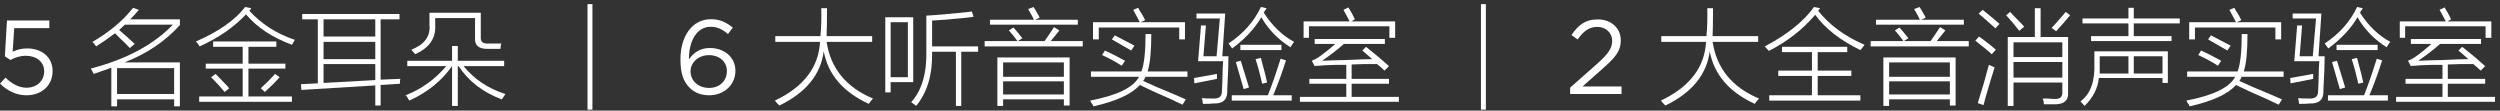 <?xml version="1.0" encoding="UTF-8"?>
<svg width="452px" height="20px" viewBox="0 0 452 20" version="1.1" xmlns="http://www.w3.org/2000/svg" xmlns:xlink="http://www.w3.org/1999/xlink">
    <rect x="0" y="0" width="452" height="20" fill="#333333" stroke="none"/>
    <title>5 名金耳朵 ｜ 6 大听音实验室 ｜</title>
    <g id="页面-1" stroke="none" stroke-width="1" fill="none" fill-rule="evenodd">
        <g id="编组-25" fill="#FFFFFF" fill-rule="nonzero">
            <g id="5-名金耳朵-｜-6-大听音实验室-｜" transform="translate(0.007, 0.746)">
                <path d="M4.75,16.482 C7.524,16.482 9.5,14.715 9.5,12.112 L9.5,12.074 C9.5,9.547 7.486,8.008 4.902,8.008 C3.8,8.008 3.059,8.255 2.28,8.597 L2.565,4.341 L8.911,4.341 L8.911,2.954 L1.254,2.954 L0.874,9.433 L1.881,10.098 C2.66,9.68 3.553,9.338 4.674,9.338 C6.612,9.338 7.98,10.478 7.98,12.131 L7.98,12.169 C7.98,13.86 6.669,15.114 4.769,15.114 C3.42,15.114 2.147,14.411 0.988,13.29 L0,14.373 C1.197,15.57 2.85,16.482 4.75,16.482 Z" id="路径"></path>
                <path d="M24.055,0.668 L25.094,1.039 C24.599,1.633 24.079,2.202 23.535,2.746 L32.516,2.746 L32.516,3.785 C29.893,6.704 26.553,8.956 22.496,10.539 L32.516,10.539 L32.516,18.48 L31.476,18.48 L31.476,17.219 L21.16,17.219 L21.16,18.48 L20.121,18.48 L20.121,11.504 C19.824,11.603 19.329,11.776 18.637,12.023 C17.894,12.271 17.325,12.469 16.93,12.617 C16.781,12.271 16.608,11.949 16.41,11.652 C22.842,9.97 27.79,7.323 31.254,3.711 L22.57,3.711 C22.273,4.008 21.927,4.329 21.531,4.676 C22.422,5.418 23.362,6.259 24.351,7.199 L23.461,7.941 C23.016,7.447 22.397,6.828 21.605,6.086 C21.259,5.74 20.987,5.467 20.789,5.27 C19.75,6.061 18.612,6.853 17.375,7.645 C17.177,7.348 16.954,7.076 16.707,6.828 C19.775,5.047 22.224,2.993 24.055,0.668 Z M21.16,11.578 L21.16,16.254 L31.476,16.254 L31.476,11.578 L21.16,11.578 Z" id="形状"></path>
                <path d="M38.527,6.754 L49.957,6.754 L49.957,7.719 L44.91,7.719 L44.91,10.762 L51.59,10.762 L51.59,11.652 L44.91,11.652 L44.91,16.699 L52.777,16.699 L52.777,17.664 L36.004,17.664 L36.004,16.699 L43.871,16.699 L43.871,11.652 L37.191,11.652 L37.191,10.762 L43.871,10.762 L43.871,7.719 L38.527,7.719 L38.527,6.754 Z M52.777,7.348 C49.264,6.061 46.493,4.23 44.465,1.855 C42.288,4.181 39.492,6.111 36.078,7.645 C35.93,7.348 35.707,7.051 35.41,6.754 C39.517,4.973 42.486,2.895 44.316,0.52 L45.43,0.742 C45.38,0.792 45.331,0.866 45.281,0.965 C45.182,1.064 45.108,1.138 45.059,1.188 C47.285,3.612 50.031,5.368 53.297,6.457 C53.148,6.704 52.975,7.001 52.777,7.348 Z M47.879,15.883 L47.137,15.215 C48.027,14.423 48.893,13.557 49.734,12.617 L50.551,13.211 C49.759,14.102 48.868,14.992 47.879,15.883 Z M38.156,13.211 L38.973,12.617 C39.517,13.161 40.284,13.953 41.273,14.992 C41.174,14.943 41.224,15.017 41.422,15.215 L40.605,15.883 C40.012,15.141 39.195,14.25 38.156,13.211 Z" id="形状"></path>
                <path d="M54.484,15.512 L54.41,14.473 L57.453,14.324 L57.453,2.746 L54.633,2.746 L54.633,1.781 L72.223,1.781 L72.223,2.746 L68.808,2.746 L68.808,13.656 L72.371,13.508 C72.322,13.706 72.297,14.003 72.297,14.398 L68.808,14.621 L68.808,18.332 L67.844,18.332 L67.844,14.695 L54.484,15.512 Z M58.492,10.836 L58.492,14.25 L67.844,13.73 L67.844,10.836 L58.492,10.836 Z M58.492,6.828 L58.492,9.945 L67.844,9.945 L67.844,6.828 L58.492,6.828 Z M58.492,2.746 L58.492,5.863 L67.844,5.863 L67.844,2.746 L58.492,2.746 Z" id="形状"></path>
                <path d="M74.004,17.441 C73.905,17.293 73.732,17.021 73.484,16.625 C73.385,16.576 73.336,16.526 73.336,16.477 C76.156,15.388 78.605,13.632 80.683,11.207 L73.633,11.207 L73.633,10.242 L81.723,10.242 L81.723,7.57 L82.762,7.57 L82.762,10.242 L91.148,10.242 L91.148,11.207 L83.801,11.207 C85.73,13.582 88.254,15.264 91.371,16.254 C91.322,16.353 91.223,16.501 91.074,16.699 C90.926,16.947 90.802,17.12 90.703,17.219 C87.289,15.932 84.691,13.928 82.91,11.207 L82.762,11.207 L82.762,18.406 L81.723,18.406 L81.723,11.207 C79.842,13.879 77.269,15.957 74.004,17.441 Z M88.254,7.125 C89.095,7.125 89.887,7.125 90.629,7.125 C90.53,7.422 90.48,7.743 90.48,8.09 L88.105,8.09 C86.572,8.09 85.829,7.471 85.879,6.234 L85.879,2.523 L78.68,2.523 L78.68,3.785 C78.828,6.16 77.616,7.917 75.043,9.055 C74.993,8.956 74.894,8.832 74.746,8.684 C74.548,8.486 74.424,8.337 74.375,8.238 C76.75,7.298 77.838,5.814 77.641,3.785 L77.641,1.559 L86.918,1.559 L86.918,6.012 C86.868,6.803 87.314,7.174 88.254,7.125 Z" id="形状"></path>
                <polygon id="路径" points="106.215 19.074 107.105 19.074 107.105 0 106.215 0"></polygon>
                <path d="M128.187,16.482 C130.885,16.482 132.956,14.62 132.956,12.055 L132.956,12.017 C132.956,9.528 130.828,7.932 128.358,7.932 C126.629,7.932 125.432,8.711 124.558,9.984 L124.558,9.794 C124.558,6.792 125.907,4.094 128.472,4.094 C129.688,4.094 130.619,4.569 131.607,5.405 L132.481,4.246 C131.322,3.296 130.144,2.726 128.548,2.726 C125.071,2.726 123.019,5.899 123.019,9.946 L123.019,9.984 C123.019,12.701 123.627,14.069 124.691,15.133 C125.527,15.969 126.724,16.482 128.187,16.482 Z M128.206,15.152 C126.249,15.152 124.843,13.86 124.843,12.169 L124.843,12.131 C124.843,10.649 126.173,9.224 128.168,9.224 C130.087,9.224 131.417,10.44 131.417,12.074 L131.417,12.112 C131.417,13.803 130.163,15.152 128.206,15.152 Z" id="形状"></path>
                <path d="M140.907,18.332 C140.808,18.233 140.684,18.109 140.536,17.961 C140.338,17.714 140.19,17.54 140.091,17.441 C145.286,14.967 148.007,11.43 148.255,6.828 L140.165,6.828 L140.165,5.789 L148.329,5.789 C148.477,4.156 148.527,2.474 148.477,0.742 L149.516,0.742 C149.516,2.969 149.492,4.651 149.442,5.789 L157.68,5.789 L157.68,6.828 L149.442,6.828 C150.184,11.628 152.98,15.042 157.829,17.07 C157.384,17.565 157.136,17.887 157.087,18.035 C152.436,15.908 149.714,12.741 148.923,8.535 C148.378,12.741 145.706,16.007 140.907,18.332 Z" id="路径"></path>
                <path d="M160.055,2.375 L165.102,2.375 L165.102,14.102 L161.02,14.102 L161.02,15.957 L160.055,15.957 L160.055,2.375 Z M165.622,18.406 C165.424,18.208 165.127,17.986 164.731,17.738 C166.661,15.611 167.576,12.493 167.477,8.387 L167.477,2.078 C169.357,1.979 171.906,1.757 175.122,1.41 C175.369,1.361 175.567,1.336 175.716,1.336 L176.012,2.301 C175.617,2.35 174.973,2.424 174.083,2.523 C171.609,2.771 169.753,2.919 168.516,2.969 L168.516,7.645 L176.829,7.645 L176.829,8.609 L173.786,8.609 L173.786,18.406 L172.821,18.406 L172.821,8.609 L168.516,8.609 C168.615,12.716 167.65,15.982 165.622,18.406 Z M161.02,3.266 L161.02,13.211 L164.137,13.211 L164.137,3.266 L161.02,3.266 Z" id="形状"></path>
                <path d="M180.317,9.648 L193.38,9.648 L193.38,18.332 L192.341,18.332 L192.341,17.219 L181.356,17.219 L181.356,18.406 L180.317,18.406 L180.317,9.648 Z M181.356,10.539 L181.356,13.137 L192.341,13.137 L192.341,10.539 L181.356,10.539 Z M181.356,13.953 L181.356,16.328 L192.341,16.328 L192.341,13.953 L181.356,13.953 Z M182.395,4.75 L183.212,4.23 C183.459,4.478 183.781,4.849 184.177,5.344 C184.473,5.69 184.696,5.962 184.844,6.16 L184.028,6.68 L188.852,6.68 C189.446,5.839 190.015,4.997 190.559,4.156 L191.524,4.75 C191.475,4.799 191.4,4.898 191.302,5.047 C190.757,5.74 190.312,6.284 189.966,6.68 L195.755,6.68 L195.755,7.645 L178.016,7.645 L178.016,6.68 L183.954,6.68 C183.459,5.987 182.94,5.344 182.395,4.75 Z M185.884,0.891 L186.848,0.52 C186.997,0.717 187.195,1.039 187.442,1.484 C187.69,1.88 187.863,2.202 187.962,2.449 L187.145,2.82 L194.864,2.82 L194.864,3.711 L178.981,3.711 L178.981,2.82 L186.923,2.82 C186.774,2.474 186.527,2.004 186.18,1.41 C186.032,1.163 185.933,0.99 185.884,0.891 Z" id="形状"></path>
                <path d="M197.684,18.48 C197.635,18.283 197.486,18.035 197.239,17.738 C197.19,17.59 197.14,17.491 197.091,17.441 C201.989,16.501 204.933,15.066 205.923,13.137 L197.239,13.137 L197.239,12.172 L206.368,12.172 C206.863,10.836 207.11,8.585 207.11,5.418 L208.149,5.418 C208.149,8.535 207.927,10.786 207.481,12.172 L214.68,12.172 L214.68,13.137 L207.11,13.137 C207.061,13.186 207.011,13.285 206.962,13.434 C206.863,13.632 206.764,13.78 206.665,13.879 C207.209,14.126 207.976,14.473 208.966,14.918 C211.242,15.858 213.048,16.625 214.384,17.219 L213.79,18.184 C212.503,17.54 210.821,16.773 208.743,15.883 C207.605,15.339 206.714,14.918 206.071,14.621 C204.636,16.254 201.841,17.54 197.684,18.48 Z M204.884,1.039 L205.774,0.668 C205.824,0.717 205.873,0.816 205.923,0.965 C206.417,1.707 206.788,2.35 207.036,2.895 L206.219,3.266 L214.235,3.266 L214.235,6.383 L213.196,6.383 L213.196,4.23 L198.649,4.23 L198.649,6.383 L197.61,6.383 L197.61,3.266 L206.071,3.266 C205.923,3.018 205.725,2.647 205.477,2.152 C205.23,1.658 205.032,1.286 204.884,1.039 Z M202.805,11.133 C201.717,10.44 200.529,9.797 199.243,9.203 L199.762,8.387 C200.851,8.882 202.063,9.5 203.399,10.242 L202.805,11.133 Z M204.512,8.387 C203.424,7.743 202.261,7.076 201.024,6.383 L201.544,5.641 C202.286,6.036 203.275,6.556 204.512,7.199 C204.76,7.348 204.958,7.447 205.106,7.496 L204.512,8.387 Z" id="形状"></path>
                <path d="M218.02,3.859 L217.575,9.426 L219.95,9.426 L220.544,2.598 L216.313,2.598 L216.313,1.707 L221.509,1.707 L220.989,9.426 L222.102,9.426 C222.102,10.712 222.028,12.716 221.88,15.438 C221.88,15.685 221.88,15.858 221.88,15.957 C221.83,17.342 221.014,18.01 219.43,17.961 C218.936,18.01 218.292,18.035 217.501,18.035 C217.501,17.986 217.476,17.887 217.427,17.738 C217.427,17.441 217.377,17.194 217.278,16.996 C217.674,17.046 218.342,17.07 219.282,17.07 C220.371,17.12 220.915,16.699 220.915,15.809 C220.964,15.116 221.014,13.656 221.063,11.43 C221.113,10.935 221.137,10.564 221.137,10.316 L216.61,10.316 L217.13,3.859 L218.02,3.859 Z M233.309,7.793 C231.083,6.408 229.326,4.602 228.04,2.375 C226.852,4.404 225.096,6.284 222.77,8.016 C222.721,7.966 222.647,7.867 222.548,7.719 C222.35,7.422 222.201,7.224 222.102,7.125 C224.774,5.344 226.729,3.142 227.966,0.52 L229.005,0.742 C228.906,0.891 228.782,1.064 228.634,1.262 C228.584,1.41 228.535,1.509 228.485,1.559 C230.019,3.934 231.85,5.69 233.977,6.828 C233.977,6.878 233.928,6.927 233.829,6.977 C233.581,7.372 233.408,7.645 233.309,7.793 Z M222.696,16.477 L229.227,16.477 C229.92,14.745 230.687,12.543 231.528,9.871 L232.493,10.168 C231.85,12.246 231.083,14.349 230.192,16.477 L233.532,16.477 L233.532,17.441 L222.696,17.441 L222.696,16.477 Z M224.255,7.348 L231.677,7.348 L231.677,8.312 L224.255,8.312 L224.255,7.348 Z M223.438,10.465 L224.329,10.242 C224.626,11.182 225.121,12.79 225.813,15.066 L224.848,15.363 C224.453,13.928 223.982,12.296 223.438,10.465 Z M227.001,9.945 L227.966,9.723 C228.015,9.921 228.089,10.217 228.188,10.613 C228.634,12.197 228.93,13.384 229.079,14.176 L228.188,14.398 C227.842,12.815 227.446,11.331 227.001,9.945 Z M215.942,14.324 L215.868,13.359 C217.451,13.062 218.837,12.815 220.024,12.617 C220.024,12.914 220.024,13.211 220.024,13.508 C218.738,13.755 217.377,14.027 215.942,14.324 Z" id="形状"></path>
                <path d="M250.305,12.023 C249.86,11.578 249.415,11.182 248.969,10.836 C248.475,10.836 247.732,10.836 246.743,10.836 C245.704,10.885 244.912,10.91 244.368,10.91 L244.368,13.508 L251.122,13.508 L251.122,14.398 L244.368,14.398 L244.368,16.773 L252.903,16.773 L252.903,17.664 L235.016,17.664 L235.016,16.773 L243.403,16.773 L243.403,14.398 L236.723,14.398 L236.723,13.508 L243.403,13.508 L243.403,10.984 C242.958,10.984 242.315,10.984 241.473,10.984 C240.583,11.034 239.89,11.059 239.395,11.059 C239.197,11.059 238.9,11.083 238.505,11.133 C238.158,11.133 237.886,11.158 237.688,11.207 L237.169,10.242 C237.663,10.044 238.084,9.822 238.43,9.574 C239.42,8.882 240.41,8.09 241.399,7.199 L237.688,7.199 L237.688,6.309 L250.38,6.309 L250.38,7.199 L242.958,7.199 C241.919,8.139 240.607,9.154 239.024,10.242 C240.014,10.193 241.572,10.143 243.7,10.094 C245.679,9.995 247.139,9.945 248.079,9.945 C247.485,9.401 246.891,8.882 246.298,8.387 L246.966,7.719 C248.598,9.005 249.984,10.168 251.122,11.207 L250.305,12.023 Z M242.884,1.039 L243.774,0.594 C244.219,1.286 244.615,2.004 244.962,2.746 L244.294,3.117 L252.235,3.117 L252.235,6.086 L251.196,6.086 L251.196,4.008 L236.649,4.008 L236.649,6.086 L235.684,6.086 L235.684,3.117 L243.997,3.117 C243.552,2.227 243.18,1.534 242.884,1.039 Z" id="形状"></path>
                <polygon id="路径" points="267.747 19.074 268.637 19.074 268.637 0 267.747 0"></polygon>
                <path d="M283.874,16.254 L293.165,16.254 L293.165,14.886 L286.116,14.886 L289.669,11.732 C292.006,9.699 293.032,8.502 293.032,6.564 L293.032,6.526 C293.032,4.36 291.303,2.764 288.909,2.764 C286.572,2.764 285.318,3.809 284.121,5.595 L285.223,6.393 C286.287,4.911 287.275,4.113 288.795,4.113 C290.239,4.113 291.474,5.101 291.474,6.659 C291.474,7.989 290.733,9.015 288.7,10.839 L283.874,15.095 L283.874,16.254 Z" id="路径"></path>
                <path d="M301.097,18.332 C300.998,18.233 300.874,18.109 300.725,17.961 C300.528,17.714 300.379,17.54 300.28,17.441 C305.475,14.967 308.197,11.43 308.444,6.828 L300.354,6.828 L300.354,5.789 L308.518,5.789 C308.667,4.156 308.716,2.474 308.667,0.742 L309.706,0.742 C309.706,2.969 309.681,4.651 309.632,5.789 L317.87,5.789 L317.87,6.828 L309.632,6.828 C310.374,11.628 313.169,15.042 318.018,17.07 C317.573,17.565 317.326,17.887 317.276,18.035 C312.625,15.908 309.904,12.741 309.112,8.535 C308.568,12.741 305.896,16.007 301.097,18.332 Z" id="路径"></path>
                <path d="M322.175,7.719 L333.975,7.719 L333.975,8.684 L328.632,8.684 L328.632,12.023 L334.718,12.023 L334.718,12.988 L328.632,12.988 L328.632,16.477 L336.35,16.477 L336.35,17.441 L319.874,17.441 L319.874,16.477 L327.593,16.477 L327.593,12.988 L321.507,12.988 L321.507,12.023 L327.593,12.023 L327.593,8.684 L322.175,8.684 L322.175,7.719 Z M336.35,8.312 C332.689,6.531 329.968,4.404 328.186,1.93 C325.91,4.602 323.115,6.779 319.8,8.461 C319.552,8.164 319.305,7.892 319.058,7.645 C323.115,5.517 326.084,3.142 327.964,0.52 L329.077,0.742 C328.978,0.891 328.854,1.039 328.706,1.188 C330.735,3.76 333.53,5.814 337.093,7.348 C336.944,7.595 336.697,7.917 336.35,8.312 Z" id="形状"></path>
                <path d="M340.507,9.648 L353.569,9.648 L353.569,18.332 L352.53,18.332 L352.53,17.219 L341.546,17.219 L341.546,18.406 L340.507,18.406 L340.507,9.648 Z M341.546,10.539 L341.546,13.137 L352.53,13.137 L352.53,10.539 L341.546,10.539 Z M341.546,13.953 L341.546,16.328 L352.53,16.328 L352.53,13.953 L341.546,13.953 Z M342.585,4.75 L343.401,4.23 C343.649,4.478 343.97,4.849 344.366,5.344 C344.663,5.69 344.886,5.962 345.034,6.16 L344.218,6.68 L349.042,6.68 C349.636,5.839 350.205,4.997 350.749,4.156 L351.714,4.75 C351.664,4.799 351.59,4.898 351.491,5.047 C350.947,5.74 350.502,6.284 350.155,6.68 L355.944,6.68 L355.944,7.645 L338.206,7.645 L338.206,6.68 L344.143,6.68 C343.649,5.987 343.129,5.344 342.585,4.75 Z M346.073,0.891 L347.038,0.52 C347.186,0.717 347.384,1.039 347.632,1.484 C347.879,1.88 348.052,2.202 348.151,2.449 L347.335,2.82 L355.054,2.82 L355.054,3.711 L339.171,3.711 L339.171,2.82 L347.112,2.82 C346.964,2.474 346.716,2.004 346.37,1.41 C346.222,1.163 346.123,0.99 346.073,0.891 Z" id="形状"></path>
                <path d="M367.893,0.742 L368.933,0.742 L368.933,5.938 L373.905,5.938 L373.905,15.957 C374.004,17.342 373.262,18.06 371.679,18.109 C370.936,18.109 370.219,18.109 369.526,18.109 C369.526,17.714 369.452,17.367 369.304,17.07 C369.502,17.07 369.823,17.07 370.268,17.07 C370.763,17.12 371.159,17.145 371.456,17.145 C372.446,17.194 372.916,16.773 372.866,15.883 L372.866,14.176 L364.034,14.176 L364.034,18.406 L362.995,18.406 L362.995,5.938 L367.893,5.938 L367.893,0.742 Z M364.034,10.465 L364.034,13.285 L372.866,13.285 L372.866,10.465 L364.034,10.465 Z M364.034,6.902 L364.034,9.574 L372.866,9.574 L372.866,6.902 L364.034,6.902 Z M357.577,17.887 C358.319,15.561 358.987,13.26 359.581,10.984 C359.729,11.034 359.903,11.108 360.1,11.207 C360.348,11.306 360.521,11.38 360.62,11.43 C360.224,12.667 359.68,14.473 358.987,16.848 C358.839,17.441 358.715,17.911 358.616,18.258 L357.577,17.887 Z M357.725,1.707 L358.468,1.039 C359.754,2.078 360.768,2.919 361.511,3.562 L360.768,4.379 C359.68,3.389 358.666,2.499 357.725,1.707 Z M357.132,6.605 L357.8,5.863 C358.245,6.16 358.938,6.68 359.878,7.422 C360.323,7.818 360.645,8.09 360.843,8.238 L360.1,9.055 C359.754,8.708 359.012,8.09 357.874,7.199 C357.528,6.902 357.28,6.704 357.132,6.605 Z M371.753,4.898 L370.936,4.305 C371.53,3.661 372.297,2.796 373.237,1.707 C373.138,1.806 373.212,1.707 373.46,1.41 L374.276,2.004 C373.534,2.895 372.693,3.859 371.753,4.898 Z M362.698,2.004 L363.44,1.41 C363.688,1.707 364.108,2.152 364.702,2.746 C365.296,3.34 365.716,3.785 365.964,4.082 L365.073,4.824 C364.232,3.736 363.44,2.796 362.698,2.004 Z" id="形状"></path>
                <path d="M378.655,8.535 L391.94,8.535 L391.94,14.25 L390.975,14.25 L390.975,13.359 L379.472,13.359 C379.274,15.24 378.408,16.922 376.874,18.406 C376.725,18.208 376.478,17.936 376.132,17.59 C377.962,16.254 378.804,13.904 378.655,10.539 L378.655,8.535 Z M378.061,5.789 L384.815,5.789 L384.815,3.488 L376.503,3.488 L376.503,2.598 L384.815,2.598 L384.815,0.668 L385.78,0.668 L385.78,2.598 L394.093,2.598 L394.093,3.488 L385.78,3.488 L385.78,5.789 L392.608,5.789 L392.608,6.68 L378.061,6.68 L378.061,5.789 Z M379.62,10.539 C379.62,11.281 379.62,11.949 379.62,12.543 L384.815,12.543 L384.815,9.426 L379.62,9.426 L379.62,10.539 Z M390.975,9.426 L385.78,9.426 L385.78,12.543 L390.975,12.543 L390.975,9.426 Z" id="形状"></path>
                <path d="M395.874,18.48 C395.824,18.283 395.676,18.035 395.429,17.738 C395.379,17.59 395.33,17.491 395.28,17.441 C400.179,16.501 403.123,15.066 404.112,13.137 L395.429,13.137 L395.429,12.172 L404.558,12.172 C405.052,10.836 405.3,8.585 405.3,5.418 L406.339,5.418 C406.339,8.535 406.116,10.786 405.671,12.172 L412.87,12.172 L412.87,13.137 L405.3,13.137 C405.25,13.186 405.201,13.285 405.151,13.434 C405.052,13.632 404.953,13.78 404.854,13.879 C405.399,14.126 406.166,14.473 407.155,14.918 C409.431,15.858 411.237,16.625 412.573,17.219 L411.979,18.184 C410.693,17.54 409.011,16.773 406.933,15.883 C405.794,15.339 404.904,14.918 404.261,14.621 C402.826,16.254 400.03,17.54 395.874,18.48 Z M403.073,1.039 L403.964,0.668 C404.013,0.717 404.063,0.816 404.112,0.965 C404.607,1.707 404.978,2.35 405.225,2.895 L404.409,3.266 L412.425,3.266 L412.425,6.383 L411.386,6.383 L411.386,4.23 L396.839,4.23 L396.839,6.383 L395.8,6.383 L395.8,3.266 L404.261,3.266 C404.112,3.018 403.914,2.647 403.667,2.152 C403.419,1.658 403.222,1.286 403.073,1.039 Z M400.995,11.133 C399.906,10.44 398.719,9.797 397.433,9.203 L397.952,8.387 C399.041,8.882 400.253,9.5 401.589,10.242 L400.995,11.133 Z M402.702,8.387 C401.613,7.743 400.451,7.076 399.214,6.383 L399.733,5.641 C400.475,6.036 401.465,6.556 402.702,7.199 C402.949,7.348 403.147,7.447 403.296,7.496 L402.702,8.387 Z" id="形状"></path>
                <path d="M416.21,3.859 L415.765,9.426 L418.14,9.426 L418.733,2.598 L414.503,2.598 L414.503,1.707 L419.698,1.707 L419.179,9.426 L420.292,9.426 C420.292,10.712 420.218,12.716 420.069,15.438 C420.069,15.685 420.069,15.858 420.069,15.957 C420.02,17.342 419.203,18.01 417.62,17.961 C417.125,18.01 416.482,18.035 415.69,18.035 C415.69,17.986 415.666,17.887 415.616,17.738 C415.616,17.441 415.567,17.194 415.468,16.996 C415.863,17.046 416.531,17.07 417.472,17.07 C418.56,17.12 419.104,16.699 419.104,15.809 C419.154,15.116 419.203,13.656 419.253,11.43 C419.302,10.935 419.327,10.564 419.327,10.316 L414.8,10.316 L415.319,3.859 L416.21,3.859 Z M431.499,7.793 C429.272,6.408 427.516,4.602 426.229,2.375 C425.042,4.404 423.285,6.284 420.96,8.016 C420.91,7.966 420.836,7.867 420.737,7.719 C420.539,7.422 420.391,7.224 420.292,7.125 C422.964,5.344 424.918,3.142 426.155,0.52 L427.194,0.742 C427.095,0.891 426.972,1.064 426.823,1.262 C426.774,1.41 426.724,1.509 426.675,1.559 C428.209,3.934 430.039,5.69 432.167,6.828 C432.167,6.878 432.117,6.927 432.018,6.977 C431.771,7.372 431.598,7.645 431.499,7.793 Z M420.886,16.477 L427.417,16.477 C428.11,14.745 428.877,12.543 429.718,9.871 L430.683,10.168 C430.039,12.246 429.272,14.349 428.382,16.477 L431.722,16.477 L431.722,17.441 L420.886,17.441 L420.886,16.477 Z M422.444,7.348 L429.866,7.348 L429.866,8.312 L422.444,8.312 L422.444,7.348 Z M421.628,10.465 L422.518,10.242 C422.815,11.182 423.31,12.79 424.003,15.066 L423.038,15.363 C422.642,13.928 422.172,12.296 421.628,10.465 Z M425.19,9.945 L426.155,9.723 C426.205,9.921 426.279,10.217 426.378,10.613 C426.823,12.197 427.12,13.384 427.268,14.176 L426.378,14.398 C426.031,12.815 425.636,11.331 425.19,9.945 Z M414.132,14.324 L414.058,13.359 C415.641,13.062 417.026,12.815 418.214,12.617 C418.214,12.914 418.214,13.211 418.214,13.508 C416.927,13.755 415.567,14.027 414.132,14.324 Z" id="形状"></path>
                <path d="M448.495,12.023 C448.05,11.578 447.604,11.182 447.159,10.836 C446.664,10.836 445.922,10.836 444.933,10.836 C443.893,10.885 443.102,10.91 442.558,10.91 L442.558,13.508 L449.311,13.508 L449.311,14.398 L442.558,14.398 L442.558,16.773 L451.093,16.773 L451.093,17.664 L433.206,17.664 L433.206,16.773 L441.593,16.773 L441.593,14.398 L434.913,14.398 L434.913,13.508 L441.593,13.508 L441.593,10.984 C441.147,10.984 440.504,10.984 439.663,10.984 C438.772,11.034 438.08,11.059 437.585,11.059 C437.387,11.059 437.09,11.083 436.694,11.133 C436.348,11.133 436.076,11.158 435.878,11.207 L435.358,10.242 C435.853,10.044 436.274,9.822 436.62,9.574 C437.61,8.882 438.599,8.09 439.589,7.199 L435.878,7.199 L435.878,6.309 L448.569,6.309 L448.569,7.199 L441.147,7.199 C440.108,8.139 438.797,9.154 437.214,10.242 C438.203,10.193 439.762,10.143 441.89,10.094 C443.869,9.995 445.328,9.945 446.268,9.945 C445.675,9.401 445.081,8.882 444.487,8.387 L445.155,7.719 C446.788,9.005 448.173,10.168 449.311,11.207 L448.495,12.023 Z M441.073,1.039 L441.964,0.594 C442.409,1.286 442.805,2.004 443.151,2.746 L442.483,3.117 L450.425,3.117 L450.425,6.086 L449.386,6.086 L449.386,4.008 L434.839,4.008 L434.839,6.086 L433.874,6.086 L433.874,3.117 L442.186,3.117 C441.741,2.227 441.37,1.534 441.073,1.039 Z" id="形状"></path>
            </g>
        </g>
    </g>
</svg>